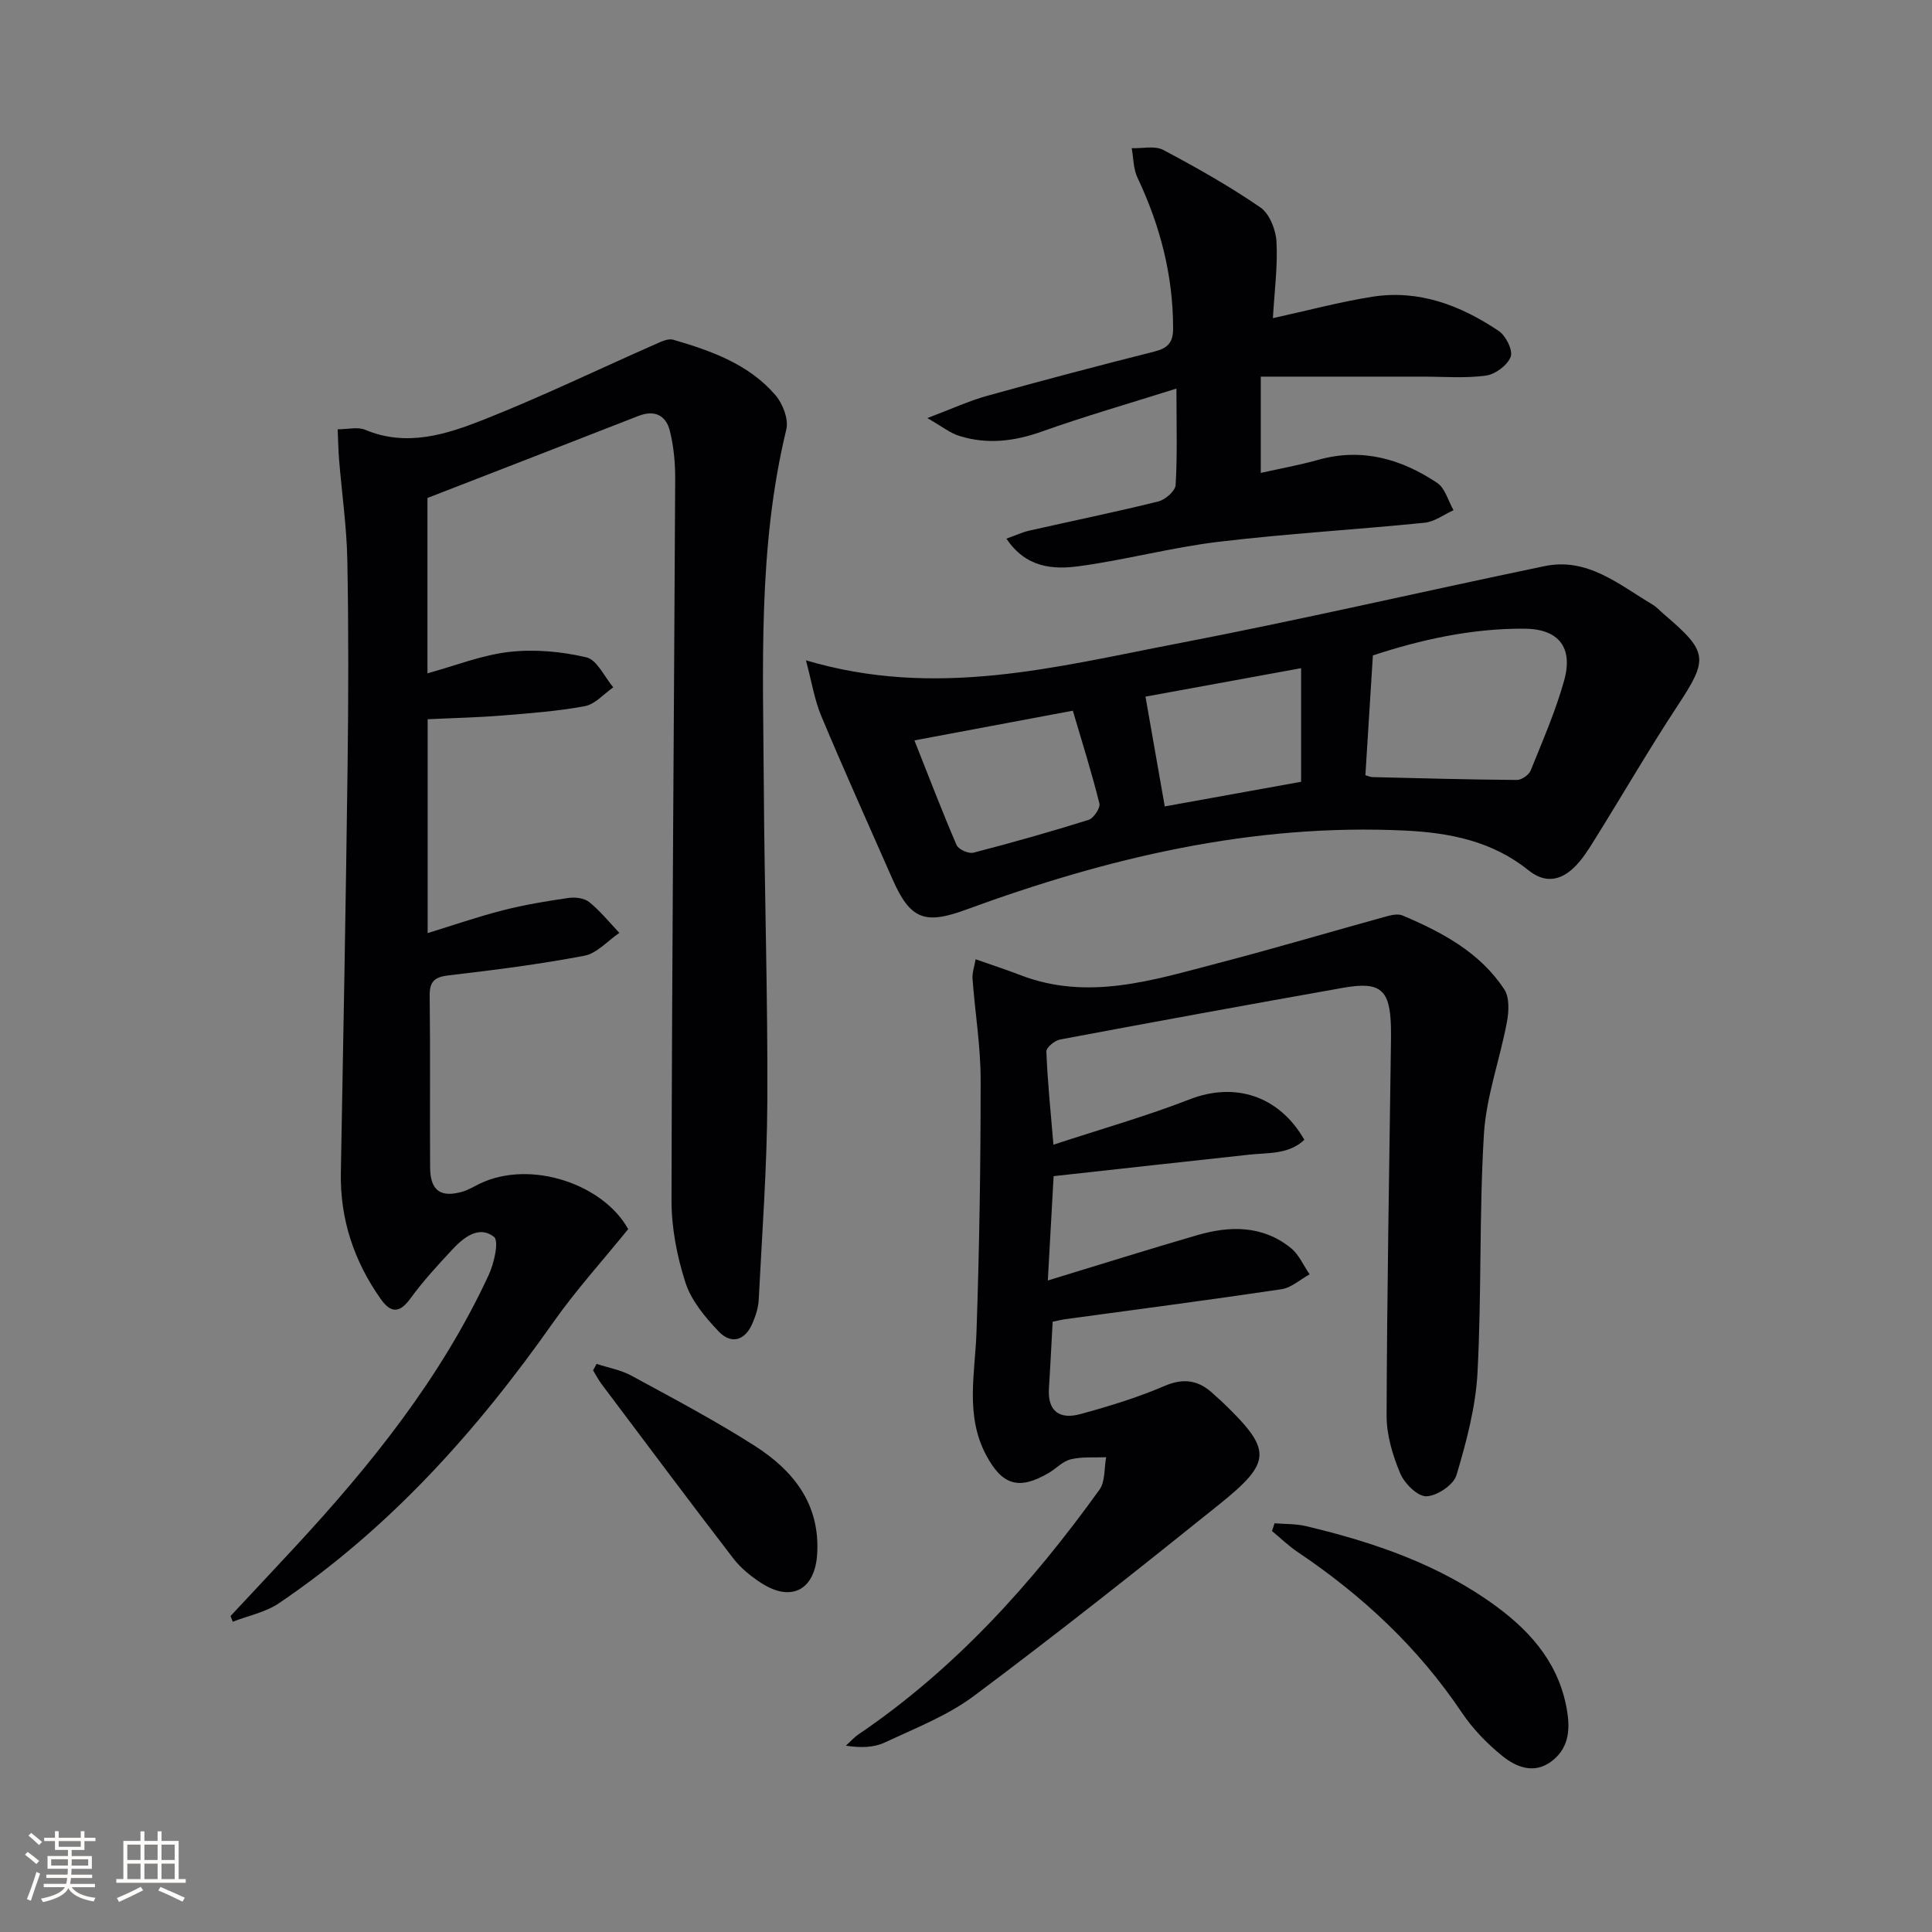 <svg enable-background="new 0 0 400 400" viewBox="0 0 400 400" xmlns="http://www.w3.org/2000/svg"><rect x="0" y="0" width="400" height="400" fill="#808080" stroke="none"/><g fill="#010104"><path d="m130.06 254.48c-5.41 6.67-10.84 12.66-15.46 19.22-15.83 22.51-33.94 42.75-56.88 58.25-2.77 1.87-6.34 2.57-9.53 3.81-.15-.39-.31-.79-.46-1.18 4.47-4.79 8.96-9.56 13.41-14.37 15.77-17.03 30.22-35.03 40.05-56.26 1.12-2.42 2.16-7.05 1.08-7.88-3.08-2.4-6.24.08-8.58 2.59-3.06 3.28-6.12 6.6-8.75 10.22-2.31 3.18-4.14 2.87-6.13.04-5.52-7.83-8.42-16.48-8.24-26.15.52-27.97 1.03-55.93 1.39-83.9.18-14.29.22-28.59-.05-42.87-.13-6.96-1.14-13.9-1.71-20.85-.16-1.96-.18-3.93-.29-6.27 2.16 0 4.16-.54 5.66.09 8.63 3.63 16.82.98 24.61-2.1 12.03-4.76 23.71-10.41 35.56-15.63 1.14-.5 2.59-1.21 3.63-.91 7.86 2.3 15.63 5.04 21.16 11.46 1.53 1.77 2.78 5.01 2.27 7.12-5.93 24.42-4.8 49.24-4.66 74 .13 21.64.83 43.28.73 64.92-.06 13.78-1.09 27.56-1.79 41.33-.08 1.62-.64 3.28-1.28 4.79-1.53 3.63-4.4 4.46-7.02 1.7-2.79-2.93-5.65-6.36-6.86-10.09-1.76-5.44-2.9-11.36-2.89-17.06.09-49.8.52-99.6.76-149.4.02-3.29-.31-6.66-1.09-9.84-.79-3.23-3.11-4.48-6.53-3.14-14.31 5.6-28.64 11.14-43.67 16.98v36.3c5.79-1.58 11.28-3.79 16.95-4.43 5.24-.59 10.81-.09 15.96 1.13 2.22.52 3.73 4.05 5.56 6.21-1.95 1.35-3.75 3.49-5.88 3.89-5.68 1.06-11.48 1.48-17.26 1.95-4.96.4-9.94.5-15.29.76v44.28c5.26-1.62 10.36-3.39 15.56-4.72 4.46-1.14 9.04-1.9 13.6-2.56 1.39-.2 3.27.03 4.29.85 2.29 1.86 4.19 4.22 6.24 6.38-2.41 1.64-4.63 4.24-7.26 4.74-9.29 1.77-18.7 2.96-28.1 4.06-2.95.35-3.95 1.28-3.91 4.28.15 11.83.01 23.66.09 35.49.03 4.8 2.18 6.33 6.73 5 1.26-.37 2.41-1.1 3.61-1.67 10.5-5 25.53.12 30.67 9.44z"/><path d="m218.1 237c10.04-3.3 19.28-5.92 28.2-9.39 9.27-3.61 18.46-.86 23.75 8.37-3.23 3.07-7.44 2.65-11.4 3.08-13.47 1.46-26.94 2.95-40.51 4.45-.44 7.88-.8 14.31-1.2 21.6 10.76-3.28 20.81-6.44 30.92-9.38 6.81-1.98 13.57-2.06 19.41 2.67 1.67 1.35 2.6 3.6 3.87 5.44-1.94 1.06-3.78 2.78-5.83 3.08-14.94 2.23-29.92 4.18-44.88 6.22-.64.09-1.27.26-2.49.51-.26 4.6-.47 9.2-.77 13.8-.31 4.83 2.32 6.47 6.48 5.33 5.9-1.61 11.81-3.41 17.42-5.82 4.2-1.81 7.32-1.12 10.36 1.84.48.46 1.01.87 1.49 1.33 10.46 10.04 10.6 12.42-.49 21.34-16.71 13.44-33.54 26.76-50.71 39.6-5.51 4.12-12.19 6.72-18.5 9.68-2.29 1.07-5.05 1.16-8.09.67.89-.8 1.7-1.72 2.69-2.39 19.96-13.56 35.83-31.17 49.81-50.6 1.22-1.7.96-4.46 1.39-6.73-2.45.11-4.97-.13-7.31.43-1.68.4-3.06 1.94-4.64 2.86-6.12 3.57-9.58 2.54-12.93-3.78-4.33-8.19-2.27-16.8-1.97-25.39.6-17.42.87-34.86.86-52.29 0-6.95-1.16-13.9-1.68-20.86-.09-1.22.37-2.48.64-4.06 3.38 1.19 6.34 2.14 9.23 3.26 14.02 5.42 27.48 1.06 40.93-2.45 11.71-3.05 23.32-6.5 34.99-9.72 1.03-.28 2.33-.54 3.24-.16 8.19 3.47 16.02 7.63 21.06 15.29 1.11 1.68.96 4.6.55 6.79-1.46 7.76-4.28 15.39-4.76 23.19-1 16.43-.46 32.95-1.33 49.4-.38 7.14-2.3 14.3-4.35 21.2-.6 2.02-4.05 4.33-6.24 4.38-1.84.04-4.56-2.68-5.43-4.79-1.56-3.73-2.81-7.92-2.8-11.92.08-25.47.55-50.94.89-76.41.02-1.33.04-2.67.01-4-.18-7.77-2.14-9.53-9.82-8.17-19.58 3.47-39.15 7.05-58.69 10.72-1.11.21-2.86 1.66-2.83 2.47.22 5.94.83 11.85 1.46 19.31z"/><path d="m166.86 136.71c26.89 8 51.73 1.36 76.53-3.4 25.56-4.9 50.92-10.81 76.4-16.1 8.9-1.85 15.42 3.84 22.35 7.96.85.5 1.52 1.28 2.28 1.93 9.3 7.92 9.32 9.26 2.85 19.1-5.93 9.01-11.33 18.36-17.04 27.51-1.3 2.09-2.64 4.28-4.4 5.95-2.81 2.67-5.97 3.26-9.36.53-7.45-6-16.21-7.78-25.56-8.23-31.58-1.51-61.56 5.61-90.89 16.37-8.54 3.14-11.56 2.05-15.23-6.29-4.95-11.24-9.99-22.44-14.74-33.76-1.41-3.35-1.98-7.06-3.19-11.57zm115.83 23.78c.52.15.99.39 1.46.4 9.97.24 19.93.52 29.9.59.97.01 2.48-1.03 2.85-1.94 2.48-6.14 5.15-12.25 6.93-18.61 1.92-6.83-1.07-10.72-8.2-10.77-10.99-.08-21.61 2.32-31.39 5.54-.53 8.54-1.03 16.44-1.55 24.79zm-60.57-13.35c-10.91 2.05-21.4 4.01-32.8 6.15 3.04 7.67 5.74 14.74 8.73 21.67.39.9 2.48 1.84 3.48 1.58 8-2.07 15.96-4.32 23.84-6.79 1.05-.33 2.48-2.47 2.25-3.4-1.58-6.36-3.56-12.63-5.5-19.21zm15.04-2.91c1.42 8.11 2.68 15.28 3.99 22.73 10.07-1.82 19.28-3.48 28.23-5.1 0-8.15 0-15.48 0-23.52-10.89 1.99-21.24 3.88-32.22 5.89z"/><path d="m191.99 86.56c5.07-1.91 8.64-3.57 12.39-4.61 11.51-3.2 23.07-6.25 34.65-9.17 2.72-.69 3.85-1.85 3.85-4.73.01-11.03-2.68-21.35-7.38-31.27-.86-1.81-.82-4.06-1.19-6.1 2.2.08 4.77-.56 6.52.36 6.88 3.64 13.69 7.49 20.1 11.89 1.9 1.3 3.21 4.61 3.35 7.08.28 5.06-.41 10.17-.74 15.86 7.08-1.55 13.77-3.35 20.57-4.43 9.68-1.53 18.34 1.8 26.21 7.1 1.46.99 2.96 4 2.45 5.33-.66 1.75-3.17 3.62-5.1 3.89-4.25.59-8.63.22-12.96.22-10.95.01-21.9 0-33.68 0v19.93c3.77-.85 7.92-1.59 11.95-2.72 9.03-2.52 17.13-.17 24.56 4.78 1.66 1.1 2.29 3.73 3.4 5.66-2 .9-3.94 2.4-6.02 2.6-14.21 1.43-28.49 2.25-42.66 3.95-9.69 1.16-19.21 3.74-28.89 5.05-5.37.73-10.99.31-15-5.71 1.86-.66 3.28-1.34 4.78-1.67 8.89-2.01 17.82-3.84 26.67-6.03 1.44-.36 3.51-2.16 3.58-3.4.37-6.12.17-12.27.17-19.97-9.85 3.11-18.98 5.73-27.91 8.91-5.7 2.03-11.28 2.69-17.02.9-1.9-.57-3.57-1.94-6.65-3.7z"/><path d="m263.88 315.38c2.16.18 4.39.09 6.48.58 14.13 3.36 27.77 8 39.6 16.75 7.41 5.48 13.05 12.21 14.53 21.78.64 4.12.08 7.69-3.33 10.22-3.57 2.65-7.26 1.15-10.11-1.15-3.17-2.56-6.14-5.63-8.41-9.01-9.05-13.48-20.62-24.26-34.02-33.25-1.87-1.26-3.51-2.87-5.26-4.31.17-.53.34-1.07.52-1.61z"/><path d="m123.51 282.38c2.42.79 5.02 1.24 7.22 2.44 8.59 4.67 17.26 9.25 25.49 14.5 8.02 5.12 13.62 12.07 12.96 22.48-.46 7.29-5.25 9.96-11.44 6.03-2.2-1.4-4.36-3.14-5.93-5.19-9.19-11.95-18.2-24.03-27.26-36.08-.67-.89-1.18-1.89-1.76-2.84.24-.45.48-.89.72-1.34z"/></g><path d="m5.17 384 .55-.58c.85.61 1.65 1.24 2.4 1.87l-.59.64c-.83-.73-1.62-1.38-2.36-1.93m1.22 9.53-.82-.34c.71-1.76 1.37-3.64 1.98-5.63.24.13.5.25.76.36-.6 1.67-1.24 3.54-1.92 5.61m-.5-13.5.57-.54c.56.44 1.31 1.06 2.26 1.87l-.64.64c-.68-.66-1.41-1.32-2.19-1.97m3.25.46h2.24v-1.36h.77v1.36h4.57v-1.36h.76v1.36h2.28v.69h-2.28v1.84h-2.64v1.26h4.18v2.64h-4.21c0 .45-.02.86-.05 1.21h4.32v.69h-4.38c-.04.34-.1.75-.19 1.22h5.15v.69h-4.82c.87 1.19 2.51 1.92 4.93 2.19-.17.31-.3.57-.37.76-2.77-.49-4.52-1.41-5.26-2.76-.56 1.26-2.3 2.23-5.24 2.9-.12-.25-.26-.48-.43-.72 2.73-.55 4.38-1.34 4.96-2.38h-4.38v-.69h4.65c.1-.38.17-.79.21-1.22h-4.32v-.69h4.4c.03-.34.05-.75.05-1.21h-4.2v-2.64h4.23v-1.26h-2.69v-1.84h-2.24zm1.46 4.46v1.29h3.45c.01-.4.02-.57.01-.53v-.32-.45h-3.46zm1.55-2.59h4.57v-1.19h-4.57zm6.11 2.59h-3.42v.77c-.01.19-.01.37-.02.53h3.44z" fill="#fcfbfa"/><path d="m32.63 379.16h.82v1.98h3.54v7.89h1.46v.78h-14.37v-.78h1.46v-7.89h3.54v-1.98h.82v1.98h2.73zm-3.49 11.48.5.73c-1.61.82-3.28 1.63-5 2.41-.13-.27-.28-.55-.44-.82 1.75-.72 3.4-1.49 4.94-2.32m-2.78-5.55h2.73v-3.18h-2.73zm0 3.95h2.73v-3.2h-2.73zm3.54-3.95h2.73v-3.18h-2.73zm0 3.95h2.73v-3.2h-2.73zm7.89 4.68c-1.84-.92-3.51-1.7-5.02-2.32l.45-.73c1.89.8 3.57 1.55 5.04 2.23zm-1.62-11.81h-2.73v3.18h2.73zm-2.73 7.13h2.73v-3.2h-2.73z" fill="#fcfbfa"/></svg>